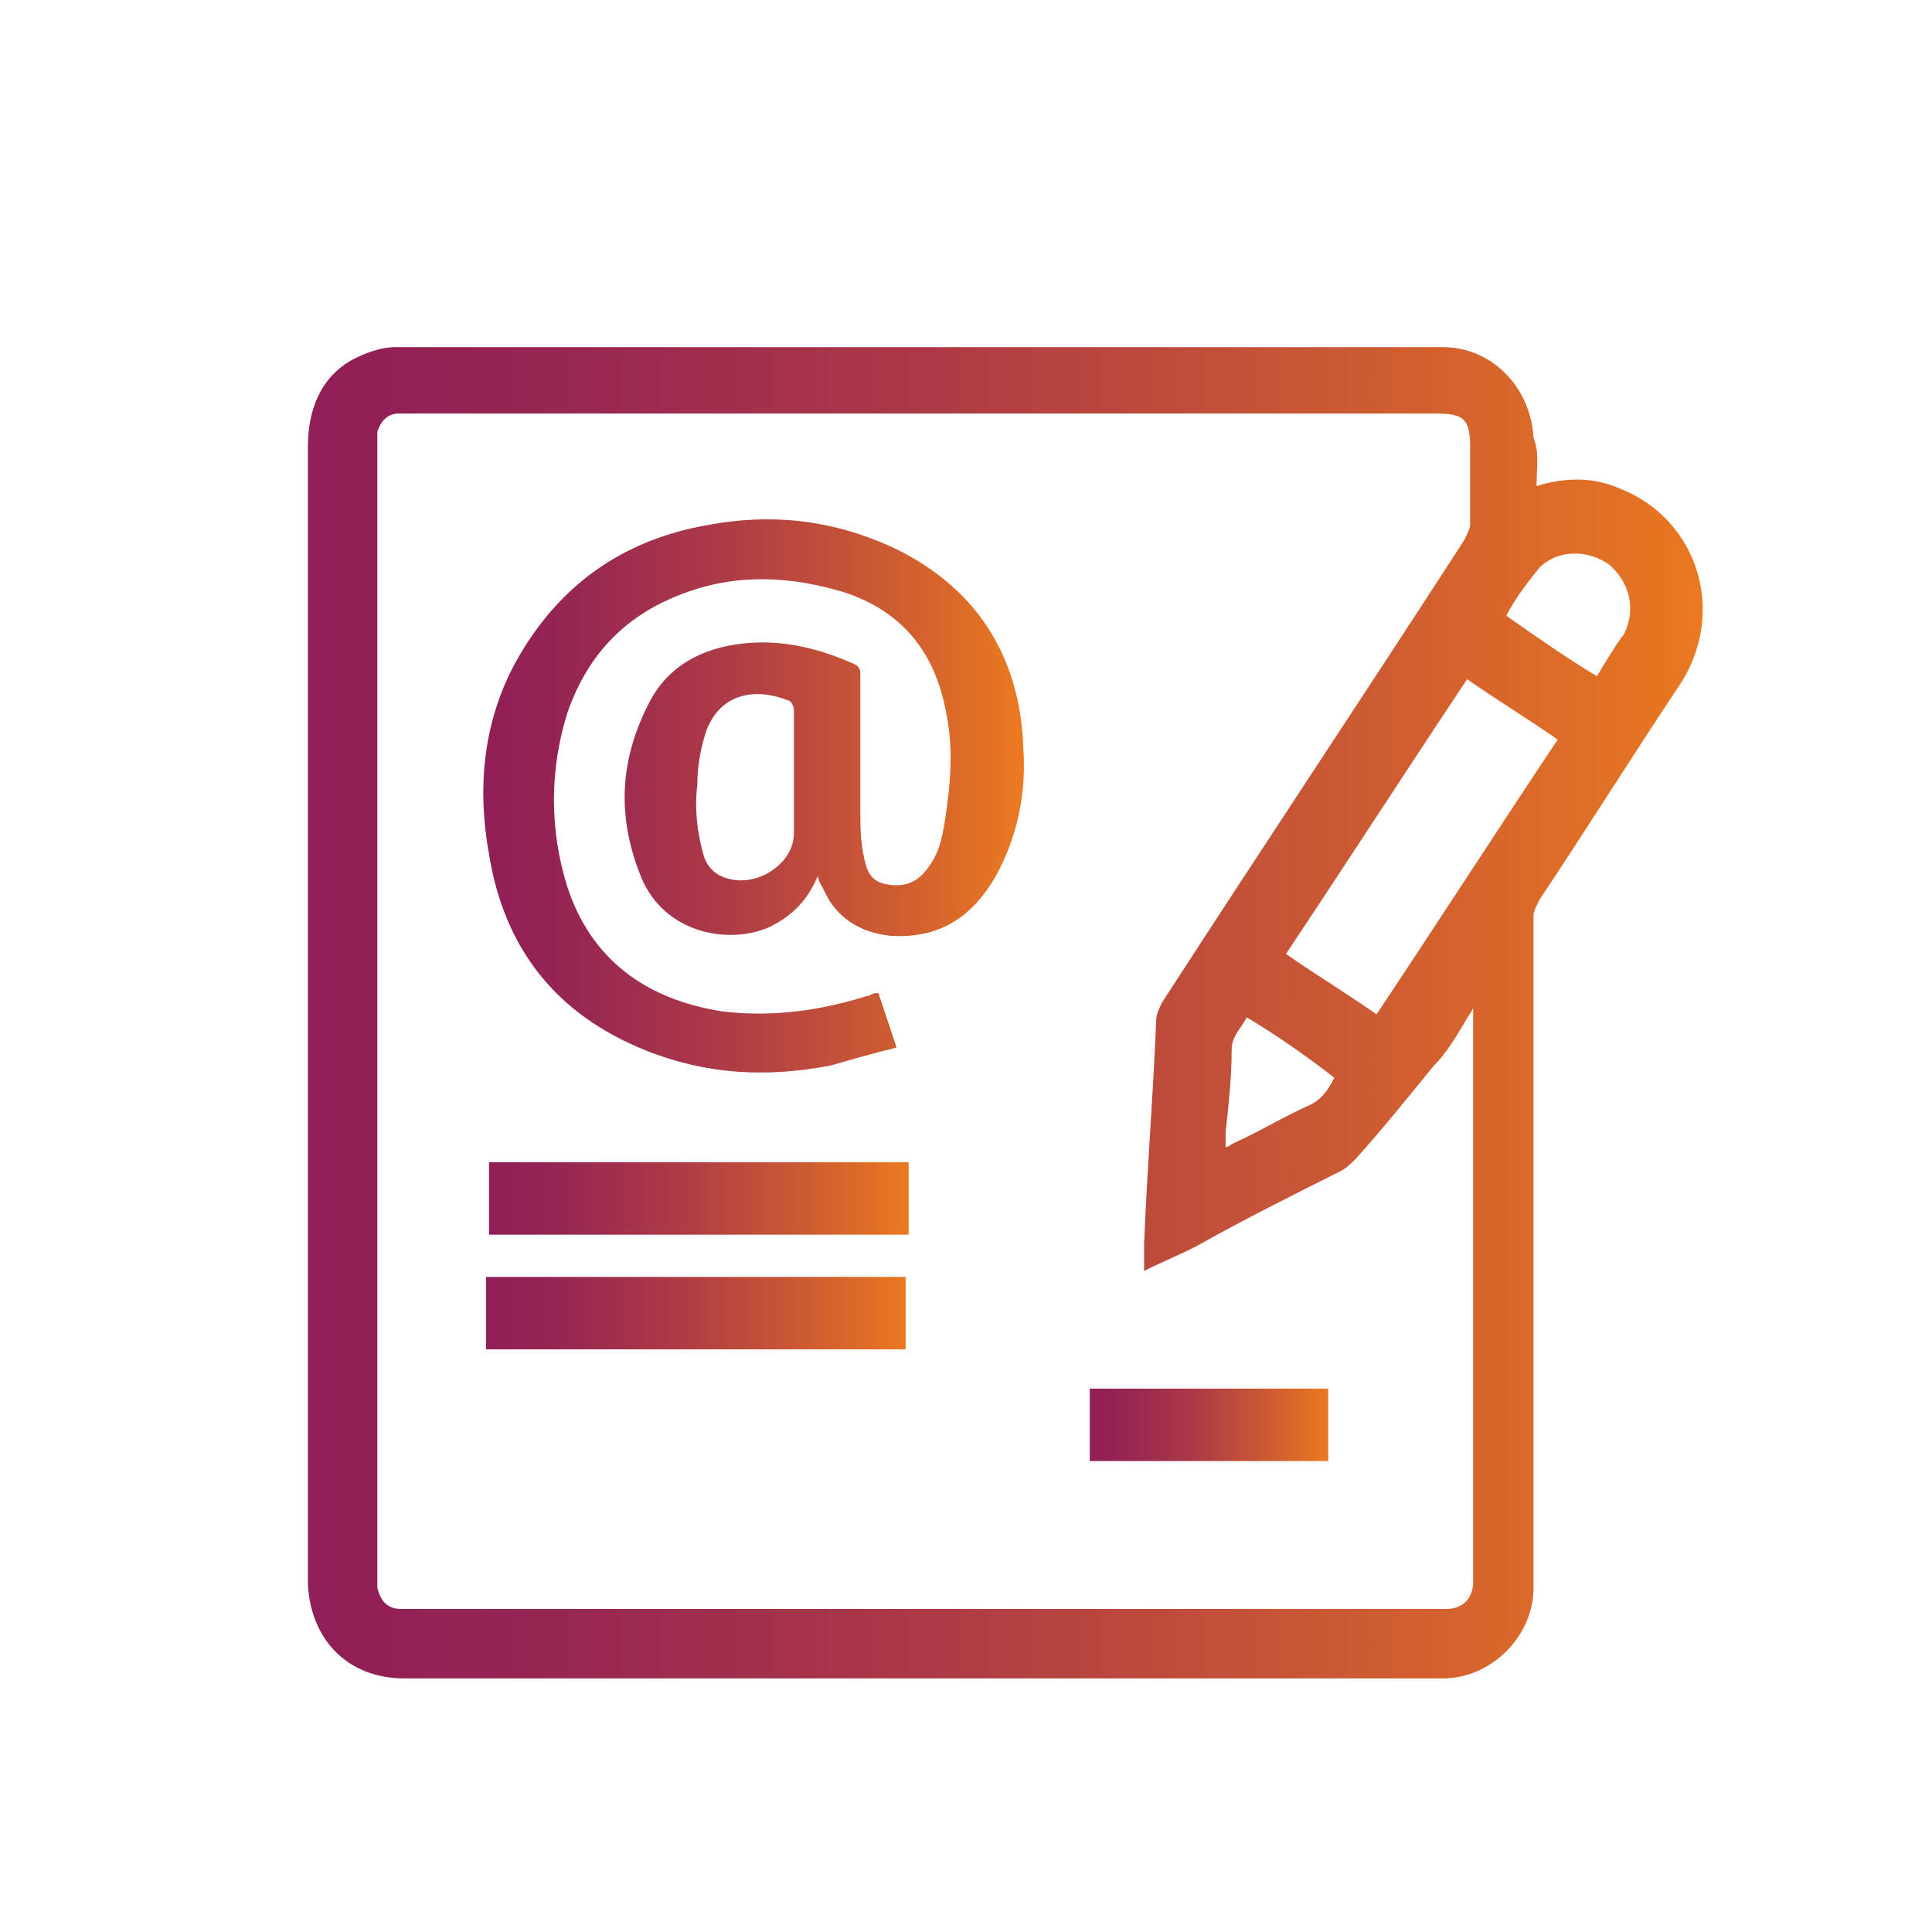 <?xml version="1.0" encoding="utf-8"?>
<!-- Generator: Adobe Illustrator 23.0.2, SVG Export Plug-In . SVG Version: 6.00 Build 0)  -->
<svg version="1.1" id="Warstwa_1" xmlns="http://www.w3.org/2000/svg" xmlns:xlink="http://www.w3.org/1999/xlink" x="0px" y="0px"
	 viewBox="0 0 64 64" style="enable-background:new 0 0 64 64;" xml:space="preserve">
<style type="text/css">
	.st0{fill:url(#SVGID_1_);}
	.st1{fill:url(#SVGID_2_);}
	.st2{fill:url(#SVGID_3_);}
	.st3{fill:url(#SVGID_4_);}
	.st4{fill:url(#SVGID_5_);}
</style>
<g>
	<linearGradient id="SVGID_1_" gradientUnits="userSpaceOnUse" x1="10.354" y1="33.537" x2="56.477" y2="33.537">
		<stop  offset="0" style="stop-color:#901E57"/>
		<stop  offset="0.177" style="stop-color:#972652"/>
		<stop  offset="0.444" style="stop-color:#AC3A46"/>
		<stop  offset="0.768" style="stop-color:#CE5C31"/>
		<stop  offset="1" style="stop-color:#EA7920"/>
	</linearGradient>
	<path class="st0" d="M50.9,16.1c1-0.3,1.9-0.3,2.8,0.1c2.5,1,3.5,4,2,6.4c-1.6,2.4-3.1,4.8-4.7,7.2c-0.1,0.2-0.2,0.4-0.2,0.5
		c0,2.2,0,4.3,0,6.5c0,5.3,0,10.5,0,15.8c0,1.6-1.4,3-3,3c-11.5,0-22.9,0-34.4,0c-1.9,0-3.1-1.3-3.2-3.1c0-0.1,0-0.1,0-0.2
		c0-12.5,0-25,0-37.5c0-1.2,0.4-2.3,1.5-2.9c0.4-0.2,0.9-0.4,1.4-0.4c11.6,0,23.1,0,34.7,0c1.6,0,2.9,1.3,3,3
		C51,15,50.9,15.5,50.9,16.1z M37.9,42.1c0-0.3,0-0.6,0-0.9c0.1-2.5,0.3-4.9,0.4-7.4c0-0.2,0.1-0.4,0.2-0.6
		c3.3-5.1,6.7-10.2,10-15.3c0.1-0.2,0.2-0.4,0.2-0.5c0-0.9,0-1.7,0-2.6c0-0.9-0.2-1.1-1.1-1.1c-11.3,0-22.7,0-34,0
		c-0.1,0-0.2,0-0.4,0c-0.4,0-0.6,0.3-0.7,0.6c0,0.2,0,0.3,0,0.5c0,12.5,0,24.9,0,37.4c0,0.1,0,0.3,0,0.4c0.1,0.4,0.3,0.7,0.8,0.7
		c0.1,0,0.2,0,0.4,0c11.3,0,22.6,0,33.9,0c0.1,0,0.2,0,0.3,0c0.6,0,0.9-0.4,0.9-0.9c0-6.2,0-12.5,0-18.7c0-0.1,0-0.2,0-0.3
		c-0.1,0.2-0.2,0.3-0.3,0.5c-0.3,0.5-0.6,1-1,1.4c-0.9,1.1-1.7,2.1-2.6,3.1c-0.1,0.1-0.3,0.3-0.5,0.4c-1.6,0.8-3.2,1.6-4.8,2.5
		C39,41.6,38.5,41.8,37.9,42.1z M51.6,24.5c-1-0.7-2-1.3-3-2c-2,3-4,6.1-6,9.1c1,0.7,2,1.3,3,2C47.6,30.6,49.6,27.5,51.6,24.5z
		 M52.9,22.4c0.3-0.5,0.6-1,0.9-1.4c0.4-0.8,0.2-1.7-0.5-2.3c-0.7-0.5-1.7-0.5-2.3,0.1c-0.4,0.5-0.8,1-1.1,1.6
		C50.9,21.1,51.9,21.8,52.9,22.4z M41.3,33.7c-0.2,0.4-0.5,0.6-0.5,1.1c0,0.9-0.1,1.8-0.2,2.7c0,0.2,0,0.3,0,0.5
		c0.1,0,0.2-0.1,0.2-0.1c0.9-0.4,1.7-0.9,2.6-1.3c0.4-0.2,0.6-0.5,0.8-0.9C43.3,35,42.3,34.3,41.3,33.7z"/>
	<linearGradient id="SVGID_2_" gradientUnits="userSpaceOnUse" x1="15.893" y1="26.233" x2="33.793" y2="26.233">
		<stop  offset="0" style="stop-color:#901E57"/>
		<stop  offset="0.177" style="stop-color:#972652"/>
		<stop  offset="0.444" style="stop-color:#AC3A46"/>
		<stop  offset="0.768" style="stop-color:#CE5C31"/>
		<stop  offset="1" style="stop-color:#EA7920"/>
	</linearGradient>
	<path class="st1" d="M27.1,29c-0.3,0.7-0.7,1.2-1.4,1.6c-1.2,0.7-3.5,0.5-4.4-1.4c-0.9-2.1-0.8-4.1,0.3-6.1
		c0.7-1.2,1.9-1.7,3.2-1.8c1.2-0.1,2.4,0.2,3.5,0.7c0.2,0.1,0.2,0.2,0.2,0.4c0,1.5,0,2.9,0,4.4c0,0.5,0,1,0.1,1.5
		c0.1,0.5,0.2,0.9,0.8,1c0.6,0.1,1-0.1,1.3-0.5c0.4-0.5,0.5-1,0.6-1.6c0.2-1.3,0.3-2.5,0-3.8c-0.4-1.9-1.5-3.2-3.4-3.8
		c-1.7-0.5-3.4-0.6-5.1,0c-2,0.7-3.3,2-4,4c-0.6,1.9-0.6,3.9,0,5.8c0.8,2.4,2.6,3.7,5.1,4.1c1.6,0.2,3.2,0,4.8-0.5
		c0.1,0,0.2-0.1,0.3-0.1c0,0,0,0,0.1,0c0.2,0.6,0.4,1.2,0.6,1.8c-0.8,0.2-1.5,0.4-2.2,0.6c-2.1,0.4-4.1,0.3-6.1-0.5
		c-3-1.2-4.7-3.4-5.2-6.5c-0.4-2.2-0.2-4.4,0.9-6.4c1.4-2.5,3.5-4,6.3-4.5c2.1-0.4,4.1-0.2,6.1,0.7c2.8,1.3,4.3,3.6,4.4,6.7
		c0.1,1.5-0.2,2.9-0.9,4.2c-0.8,1.4-1.9,2.1-3.5,2c-1-0.1-1.8-0.6-2.2-1.5C27.2,29.3,27.1,29.2,27.1,29z M26.3,25.6
		c0-0.7,0-1.4,0-2.1c0-0.1-0.1-0.3-0.2-0.3c-1-0.4-2.2-0.3-2.7,1c-0.2,0.6-0.3,1.2-0.3,1.8c-0.1,0.8,0,1.6,0.2,2.3
		c0.1,0.4,0.4,0.7,0.8,0.8c1,0.3,2.2-0.5,2.2-1.5C26.3,26.9,26.3,26.2,26.3,25.6z"/>
	<linearGradient id="SVGID_3_" gradientUnits="userSpaceOnUse" x1="16.151" y1="39.678" x2="30.036" y2="39.678">
		<stop  offset="0" style="stop-color:#901E57"/>
		<stop  offset="0.177" style="stop-color:#972652"/>
		<stop  offset="0.444" style="stop-color:#AC3A46"/>
		<stop  offset="0.768" style="stop-color:#CE5C31"/>
		<stop  offset="1" style="stop-color:#EA7920"/>
	</linearGradient>
	<path class="st2" d="M16.2,38.5c4.6,0,9.2,0,13.9,0c0,0.8,0,1.6,0,2.4c-4.6,0-9.2,0-13.9,0C16.2,40.1,16.2,39.3,16.2,38.5z"/>
	<linearGradient id="SVGID_4_" gradientUnits="userSpaceOnUse" x1="16.151" y1="43.503" x2="30.046" y2="43.503">
		<stop  offset="0" style="stop-color:#901E57"/>
		<stop  offset="0.177" style="stop-color:#972652"/>
		<stop  offset="0.444" style="stop-color:#AC3A46"/>
		<stop  offset="0.768" style="stop-color:#CE5C31"/>
		<stop  offset="1" style="stop-color:#EA7920"/>
	</linearGradient>
	<path class="st3" d="M30,42.3c0,0.8,0,1.6,0,2.4c-4.6,0-9.3,0-13.9,0c0-0.8,0-1.6,0-2.4C20.8,42.3,25.4,42.3,30,42.3z"/>
	<linearGradient id="SVGID_5_" gradientUnits="userSpaceOnUse" x1="36.059" y1="47.208" x2="43.969" y2="47.208">
		<stop  offset="0" style="stop-color:#901E57"/>
		<stop  offset="0.177" style="stop-color:#972652"/>
		<stop  offset="0.444" style="stop-color:#AC3A46"/>
		<stop  offset="0.768" style="stop-color:#CE5C31"/>
		<stop  offset="1" style="stop-color:#EA7920"/>
	</linearGradient>
	<path class="st4" d="M36.1,46c2.6,0,5.3,0,7.9,0c0,0.8,0,1.6,0,2.4c-2.6,0-5.3,0-7.9,0C36.1,47.6,36.1,46.8,36.1,46z"/>
</g>
</svg>

